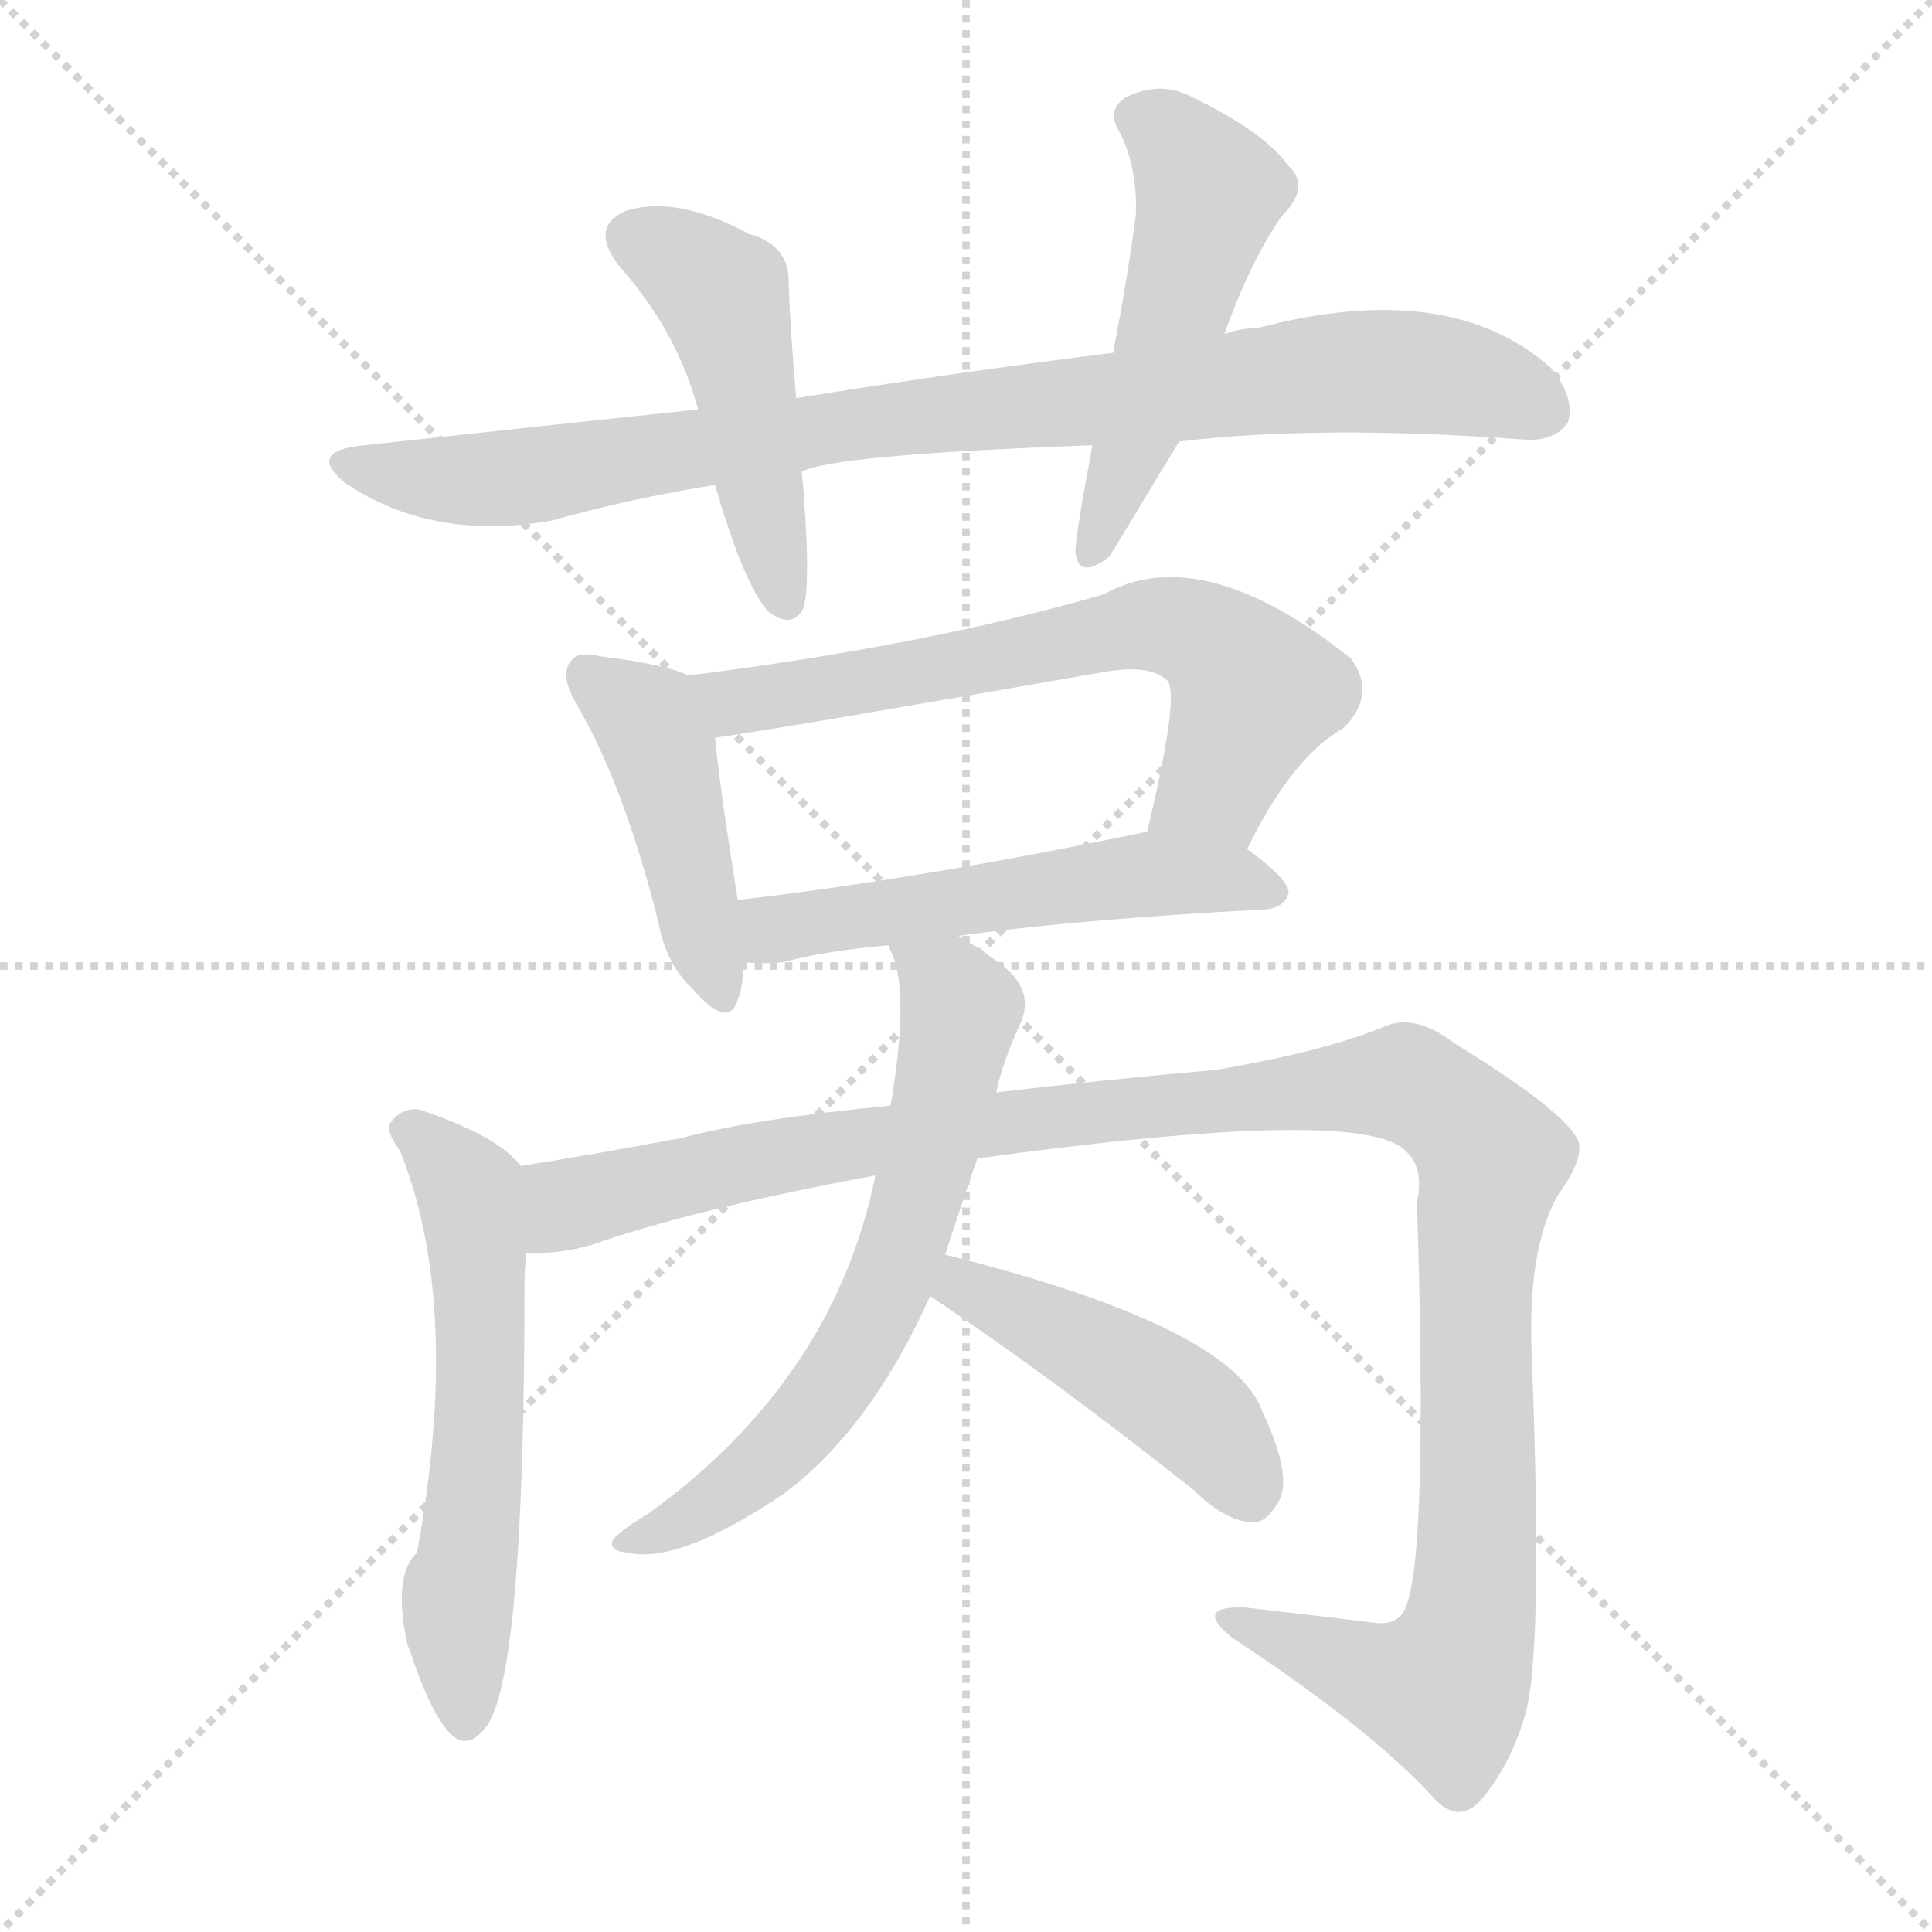 <svg version="1.1" viewBox="0 0 1024 1024" xmlns="http://www.w3.org/2000/svg">
  <g stroke="lightgray" stroke-dasharray="1,1" stroke-width="1" transform="scale(4, 4)">
    <line x1="0" y1="0" x2="256" y2="256"></line>
    <line x1="256" y1="0" x2="0" y2="256"></line>
    <line x1="128" y1="0" x2="128" y2="256"></line>
    <line x1="0" y1="128" x2="256" y2="128"></line>
  </g>
  <g transform="scale(1, -1) translate(0, -900)">
    <style type="text/css">@keyframes keyframes0 {from {stroke: black;stroke-dashoffset: 896;stroke-width: 128;}
	8% {animation-timing-function: step-end;stroke: black;stroke-dashoffset: 0;stroke-width: 128;}
	12% {stroke: black;stroke-width: 1024;}
	100% {stroke: black;stroke-width: 1024;}}
#make-me-a-hanzi-animation-0 {animation: keyframes0 8s both;animation-delay: 0s;animation-timing-function: linear;animation-iteration-count: infinite;}
@keyframes keyframes1 {from {stroke: black;stroke-dashoffset: 476;stroke-width: 128;}
	4% {animation-timing-function: step-end;stroke: black;stroke-dashoffset: 0;stroke-width: 128;}
	8% {stroke: black;stroke-width: 1024;}
	88% {stroke: black;stroke-width: 1024;}
	89% {stroke: lightgray;stroke-width: 1024;}
	to {stroke: lightgray;stroke-width: 1024;}}
#make-me-a-hanzi-animation-1 {animation: keyframes1 8s both;animation-delay: .96s;animation-timing-function: linear;animation-iteration-count: infinite;}
@keyframes keyframes2 {from {stroke: black;stroke-dashoffset: 513;stroke-width: 128;}
	5% {animation-timing-function: step-end;stroke: black;stroke-dashoffset: 0;stroke-width: 128;}
	8% {stroke: black;stroke-width: 1024;}
	80% {stroke: black;stroke-width: 1024;}
	81% {stroke: lightgray;stroke-width: 1024;}
	to {stroke: lightgray;stroke-width: 1024;}}
#make-me-a-hanzi-animation-2 {animation: keyframes2 8s both;animation-delay: 1.6s;animation-timing-function: linear;animation-iteration-count: infinite;}
@keyframes keyframes3 {from {stroke: black;stroke-dashoffset: 444;stroke-width: 128;}
	4% {animation-timing-function: step-end;stroke: black;stroke-dashoffset: 0;stroke-width: 128;}
	7% {stroke: black;stroke-width: 1024;}
	72% {stroke: black;stroke-width: 1024;}
	73% {stroke: lightgray;stroke-width: 1024;}
	to {stroke: lightgray;stroke-width: 1024;}}
#make-me-a-hanzi-animation-3 {animation: keyframes3 8s both;animation-delay: 2.24s;animation-timing-function: linear;animation-iteration-count: infinite;}
@keyframes keyframes4 {from {stroke: black;stroke-dashoffset: 652;stroke-width: 128;}
	6% {animation-timing-function: step-end;stroke: black;stroke-dashoffset: 0;stroke-width: 128;}
	10% {stroke: black;stroke-width: 1024;}
	65% {stroke: black;stroke-width: 1024;}
	66% {stroke: lightgray;stroke-width: 1024;}
	to {stroke: lightgray;stroke-width: 1024;}}
#make-me-a-hanzi-animation-4 {animation: keyframes4 8s both;animation-delay: 2.8s;animation-timing-function: linear;animation-iteration-count: infinite;}
@keyframes keyframes5 {from {stroke: black;stroke-dashoffset: 538;stroke-width: 128;}
	5% {animation-timing-function: step-end;stroke: black;stroke-dashoffset: 0;stroke-width: 128;}
	8% {stroke: black;stroke-width: 1024;}
	55% {stroke: black;stroke-width: 1024;}
	56% {stroke: lightgray;stroke-width: 1024;}
	to {stroke: lightgray;stroke-width: 1024;}}
#make-me-a-hanzi-animation-5 {animation: keyframes5 8s both;animation-delay: 3.6s;animation-timing-function: linear;animation-iteration-count: infinite;}
@keyframes keyframes6 {from {stroke: black;stroke-dashoffset: 583;stroke-width: 128;}
	5% {animation-timing-function: step-end;stroke: black;stroke-dashoffset: 0;stroke-width: 128;}
	9% {stroke: black;stroke-width: 1024;}
	47% {stroke: black;stroke-width: 1024;}
	48% {stroke: lightgray;stroke-width: 1024;}
	to {stroke: lightgray;stroke-width: 1024;}}
#make-me-a-hanzi-animation-6 {animation: keyframes6 8s both;animation-delay: 4.24s;animation-timing-function: linear;animation-iteration-count: infinite;}
@keyframes keyframes7 {from {stroke: black;stroke-dashoffset: 1194;stroke-width: 128;}
	12% {animation-timing-function: step-end;stroke: black;stroke-dashoffset: 0;stroke-width: 128;}
	15% {stroke: black;stroke-width: 1024;}
	38% {stroke: black;stroke-width: 1024;}
	39% {stroke: lightgray;stroke-width: 1024;}
	to {stroke: lightgray;stroke-width: 1024;}}
#make-me-a-hanzi-animation-7 {animation: keyframes7 8s both;animation-delay: 4.96s;animation-timing-function: linear;animation-iteration-count: infinite;}
@keyframes keyframes8 {from {stroke: black;stroke-dashoffset: 655;stroke-width: 128;}
	6% {animation-timing-function: step-end;stroke: black;stroke-dashoffset: 0;stroke-width: 128;}
	10% {stroke: black;stroke-width: 1024;}
	23% {stroke: black;stroke-width: 1024;}
	24% {stroke: lightgray;stroke-width: 1024;}
	to {stroke: lightgray;stroke-width: 1024;}}
#make-me-a-hanzi-animation-8 {animation: keyframes8 8s both;animation-delay: 6.16s;animation-timing-function: linear;animation-iteration-count: infinite;}
@keyframes keyframes9 {from {stroke: black;stroke-dashoffset: 456;stroke-width: 128;}
	4% {animation-timing-function: step-end;stroke: black;stroke-dashoffset: 0;stroke-width: 128;}
	8% {stroke: black;stroke-width: 1024;}
	13% {stroke: black;stroke-width: 1024;}
	14% {stroke: lightgray;stroke-width: 1024;}
	to {stroke: lightgray;stroke-width: 1024;}}
#make-me-a-hanzi-animation-9 {animation: keyframes9 8s both;animation-delay: 6.96s;animation-timing-function: linear;animation-iteration-count: infinite;}</style>
    
      <path d="M 625 666 Q 700 675 808 667 Q 824 666 831 676 Q 835 689 822 705 Q 768 753 666 726 Q 657 726 649 723 L 590 713 Q 509 703 422 689 L 370 683 Q 285 674 193 664 Q 162 661 183 644 Q 229 613 292 624 Q 335 636 379 643 L 425 650 Q 441 659 579 664 L 625 666 Z" fill="lightgray"></path>
    
      <path d="M 422 689 Q 419 723 418 749 Q 419 770 397 776 Q 358 797 331 788 Q 312 779 329 758 Q 359 724 370 683 L 379 643 Q 394 591 407 576 Q 420 566 426 578 Q 430 593 425 650 L 422 689 Z" fill="lightgray"></path>
    
      <path d="M 649 723 Q 662 760 679 785 Q 695 801 683 812 Q 670 830 633 848 Q 615 858 596 848 Q 586 841 594 829 Q 603 810 602 786 Q 598 755 590 713 L 579 664 Q 570 616 570 608 Q 571 592 588 605 L 625 666 L 649 723 Z" fill="lightgray"></path>
    
      <path d="M 365 542 Q 352 548 319 552 Q 306 555 303 550 Q 296 543 306 526 Q 331 483 349 411 Q 353 389 367 376 Q 386 354 391 370 Q 394 377 394 390 L 391 423 Q 381 486 379 509 C 376 538 376 538 365 542 Z" fill="lightgray"></path>
    
      <path d="M 661 450 Q 685 499 712 514 Q 730 532 716 551 Q 637 614 585 585 Q 492 558 365 542 C 335 538 349 505 379 509 Q 409 513 586 544 Q 610 548 619 539 Q 625 530 608 459 C 601 430 647 423 661 450 Z" fill="lightgray"></path>
    
      <path d="M 508 404 Q 574 413 671 418 Q 681 419 683 427 Q 683 434 661 450 C 641 465 637 464 608 459 L 607 459 Q 487 434 391 423 C 361 419 364 392 394 390 Q 404 389 415 390 Q 437 396 471 399 L 508 404 Z" fill="lightgray"></path>
    
      <path d="M 276 282 Q 264 298 222 312 Q 213 313 207 305 Q 204 301 212 290 Q 245 208 221 77 Q 208 65 216 28 L 217 26 Q 227 -5 237 -17 Q 247 -29 257 -16 Q 278 8 278 219 Q 278 228 279 236 C 281 266 282 276 276 282 Z" fill="lightgray"></path>
    
      <path d="M 518 286 Q 722 314 745 290 Q 755 281 751 263 Q 757 76 745 48 Q 741 38 728 40 Q 695 44 660 48 Q 632 49 653 32 Q 726 -16 759 -52 Q 772 -67 784 -55 Q 800 -37 808 -10 Q 818 20 812 178 Q 809 238 826 267 Q 842 289 835 298 Q 826 313 771 347 Q 750 363 734 356 Q 703 343 645 333 Q 578 327 528 321 L 472 314 Q 399 307 362 297 Q 314 288 276 282 C 246 277 249 233 279 236 Q 295 235 313 240 Q 367 259 464 277 L 518 286 Z" fill="lightgray"></path>
    
      <path d="M 501 235 Q 508 257 518 286 L 528 321 Q 531 336 541 358 Q 548 374 533 387 Q 520 397 508 404 C 483 420 461 427 471 399 Q 471 398 473 394 Q 482 372 472 314 L 464 277 Q 442 169 344 98 Q 329 89 325 84 Q 322 78 333 77 Q 360 71 415 108 Q 461 142 493 213 L 501 235 Z" fill="lightgray"></path>
    
      <path d="M 493 213 Q 556 171 633 110 Q 649 94 664 93 Q 671 93 677 103 Q 686 116 669 152 Q 653 197 501 235 C 472 242 468 230 493 213 Z" fill="lightgray"></path>
    
    
      <clipPath id="make-me-a-hanzi-clip-0">
        <path d="M 625 666 Q 700 675 808 667 Q 824 666 831 676 Q 835 689 822 705 Q 768 753 666 726 Q 657 726 649 723 L 590 713 Q 509 703 422 689 L 370 683 Q 285 674 193 664 Q 162 661 183 644 Q 229 613 292 624 Q 335 636 379 643 L 425 650 Q 441 659 579 664 L 625 666 Z"></path>
      </clipPath>
      <path clip-path="url(#make-me-a-hanzi-clip-9)" d="M 503 216 L 512 219 L 612 166 L 648 134 L 662 108" fill="none" id="make-me-a-hanzi-animation-9" stroke-dasharray="328 656" stroke-linecap="round"></path>
<path clip-path="url(#make-me-a-hanzi-clip-8)" d="M 477 399 L 503 378 L 509 363 L 469 215 L 440 164 L 408 127 L 369 97 L 332 83" fill="none" id="make-me-a-hanzi-animation-8" stroke-dasharray="527 1054" stroke-linecap="round"></path>
<path clip-path="url(#make-me-a-hanzi-clip-7)" d="M 284 244 L 302 262 L 427 290 L 591 312 L 751 323 L 791 286 L 783 251 L 784 97 L 778 33 L 765 4 L 734 10 L 653 41" fill="none" id="make-me-a-hanzi-animation-7" stroke-dasharray="1066 2132" stroke-linecap="round"></path>
<path clip-path="url(#make-me-a-hanzi-clip-6)" d="M 217 300 L 248 271 L 253 242 L 254 132 L 242 52 L 247 -12" fill="none" id="make-me-a-hanzi-animation-6" stroke-dasharray="455 910" stroke-linecap="round"></path>
<path clip-path="url(#make-me-a-hanzi-clip-5)" d="M 399 396 L 414 409 L 603 437 L 652 435 L 673 427" fill="none" id="make-me-a-hanzi-animation-5" stroke-dasharray="410 820" stroke-linecap="round"></path>
<path clip-path="url(#make-me-a-hanzi-clip-4)" d="M 374 539 L 384 530 L 401 529 L 618 569 L 647 556 L 664 531 L 644 484 L 616 469" fill="none" id="make-me-a-hanzi-animation-4" stroke-dasharray="524 1048" stroke-linecap="round"></path>
<path clip-path="url(#make-me-a-hanzi-clip-3)" d="M 311 543 L 343 518 L 351 502 L 380 376" fill="none" id="make-me-a-hanzi-animation-3" stroke-dasharray="316 632" stroke-linecap="round"></path>
<path clip-path="url(#make-me-a-hanzi-clip-2)" d="M 602 838 L 628 819 L 640 795 L 617 711 L 579 607" fill="none" id="make-me-a-hanzi-animation-2" stroke-dasharray="385 770" stroke-linecap="round"></path>
<path clip-path="url(#make-me-a-hanzi-clip-1)" d="M 337 773 L 357 765 L 384 741 L 416 582" fill="none" id="make-me-a-hanzi-animation-1" stroke-dasharray="348 696" stroke-linecap="round"></path>
<path clip-path="url(#make-me-a-hanzi-clip-0)" d="M 186 655 L 224 646 L 264 646 L 448 675 L 716 703 L 780 698 L 818 683" fill="none" id="make-me-a-hanzi-animation-0" stroke-dasharray="768 1536" stroke-linecap="round"></path>
    
      <clipPath id="make-me-a-hanzi-clip-1">
        <path d="M 422 689 Q 419 723 418 749 Q 419 770 397 776 Q 358 797 331 788 Q 312 779 329 758 Q 359 724 370 683 L 379 643 Q 394 591 407 576 Q 420 566 426 578 Q 430 593 425 650 L 422 689 Z"></path>
      </clipPath>
      
    
      <clipPath id="make-me-a-hanzi-clip-2">
        <path d="M 649 723 Q 662 760 679 785 Q 695 801 683 812 Q 670 830 633 848 Q 615 858 596 848 Q 586 841 594 829 Q 603 810 602 786 Q 598 755 590 713 L 579 664 Q 570 616 570 608 Q 571 592 588 605 L 625 666 L 649 723 Z"></path>
      </clipPath>
      
    
      <clipPath id="make-me-a-hanzi-clip-3">
        <path d="M 365 542 Q 352 548 319 552 Q 306 555 303 550 Q 296 543 306 526 Q 331 483 349 411 Q 353 389 367 376 Q 386 354 391 370 Q 394 377 394 390 L 391 423 Q 381 486 379 509 C 376 538 376 538 365 542 Z"></path>
      </clipPath>
      
    
      <clipPath id="make-me-a-hanzi-clip-4">
        <path d="M 661 450 Q 685 499 712 514 Q 730 532 716 551 Q 637 614 585 585 Q 492 558 365 542 C 335 538 349 505 379 509 Q 409 513 586 544 Q 610 548 619 539 Q 625 530 608 459 C 601 430 647 423 661 450 Z"></path>
      </clipPath>
      
    
      <clipPath id="make-me-a-hanzi-clip-5">
        <path d="M 508 404 Q 574 413 671 418 Q 681 419 683 427 Q 683 434 661 450 C 641 465 637 464 608 459 L 607 459 Q 487 434 391 423 C 361 419 364 392 394 390 Q 404 389 415 390 Q 437 396 471 399 L 508 404 Z"></path>
      </clipPath>
      
    
      <clipPath id="make-me-a-hanzi-clip-6">
        <path d="M 276 282 Q 264 298 222 312 Q 213 313 207 305 Q 204 301 212 290 Q 245 208 221 77 Q 208 65 216 28 L 217 26 Q 227 -5 237 -17 Q 247 -29 257 -16 Q 278 8 278 219 Q 278 228 279 236 C 281 266 282 276 276 282 Z"></path>
      </clipPath>
      
    
      <clipPath id="make-me-a-hanzi-clip-7">
        <path d="M 518 286 Q 722 314 745 290 Q 755 281 751 263 Q 757 76 745 48 Q 741 38 728 40 Q 695 44 660 48 Q 632 49 653 32 Q 726 -16 759 -52 Q 772 -67 784 -55 Q 800 -37 808 -10 Q 818 20 812 178 Q 809 238 826 267 Q 842 289 835 298 Q 826 313 771 347 Q 750 363 734 356 Q 703 343 645 333 Q 578 327 528 321 L 472 314 Q 399 307 362 297 Q 314 288 276 282 C 246 277 249 233 279 236 Q 295 235 313 240 Q 367 259 464 277 L 518 286 Z"></path>
      </clipPath>
      
    
      <clipPath id="make-me-a-hanzi-clip-8">
        <path d="M 501 235 Q 508 257 518 286 L 528 321 Q 531 336 541 358 Q 548 374 533 387 Q 520 397 508 404 C 483 420 461 427 471 399 Q 471 398 473 394 Q 482 372 472 314 L 464 277 Q 442 169 344 98 Q 329 89 325 84 Q 322 78 333 77 Q 360 71 415 108 Q 461 142 493 213 L 501 235 Z"></path>
      </clipPath>
      
    
      <clipPath id="make-me-a-hanzi-clip-9">
        <path d="M 493 213 Q 556 171 633 110 Q 649 94 664 93 Q 671 93 677 103 Q 686 116 669 152 Q 653 197 501 235 C 472 242 468 230 493 213 Z"></path>
      </clipPath>
      
    
  </g>
</svg>